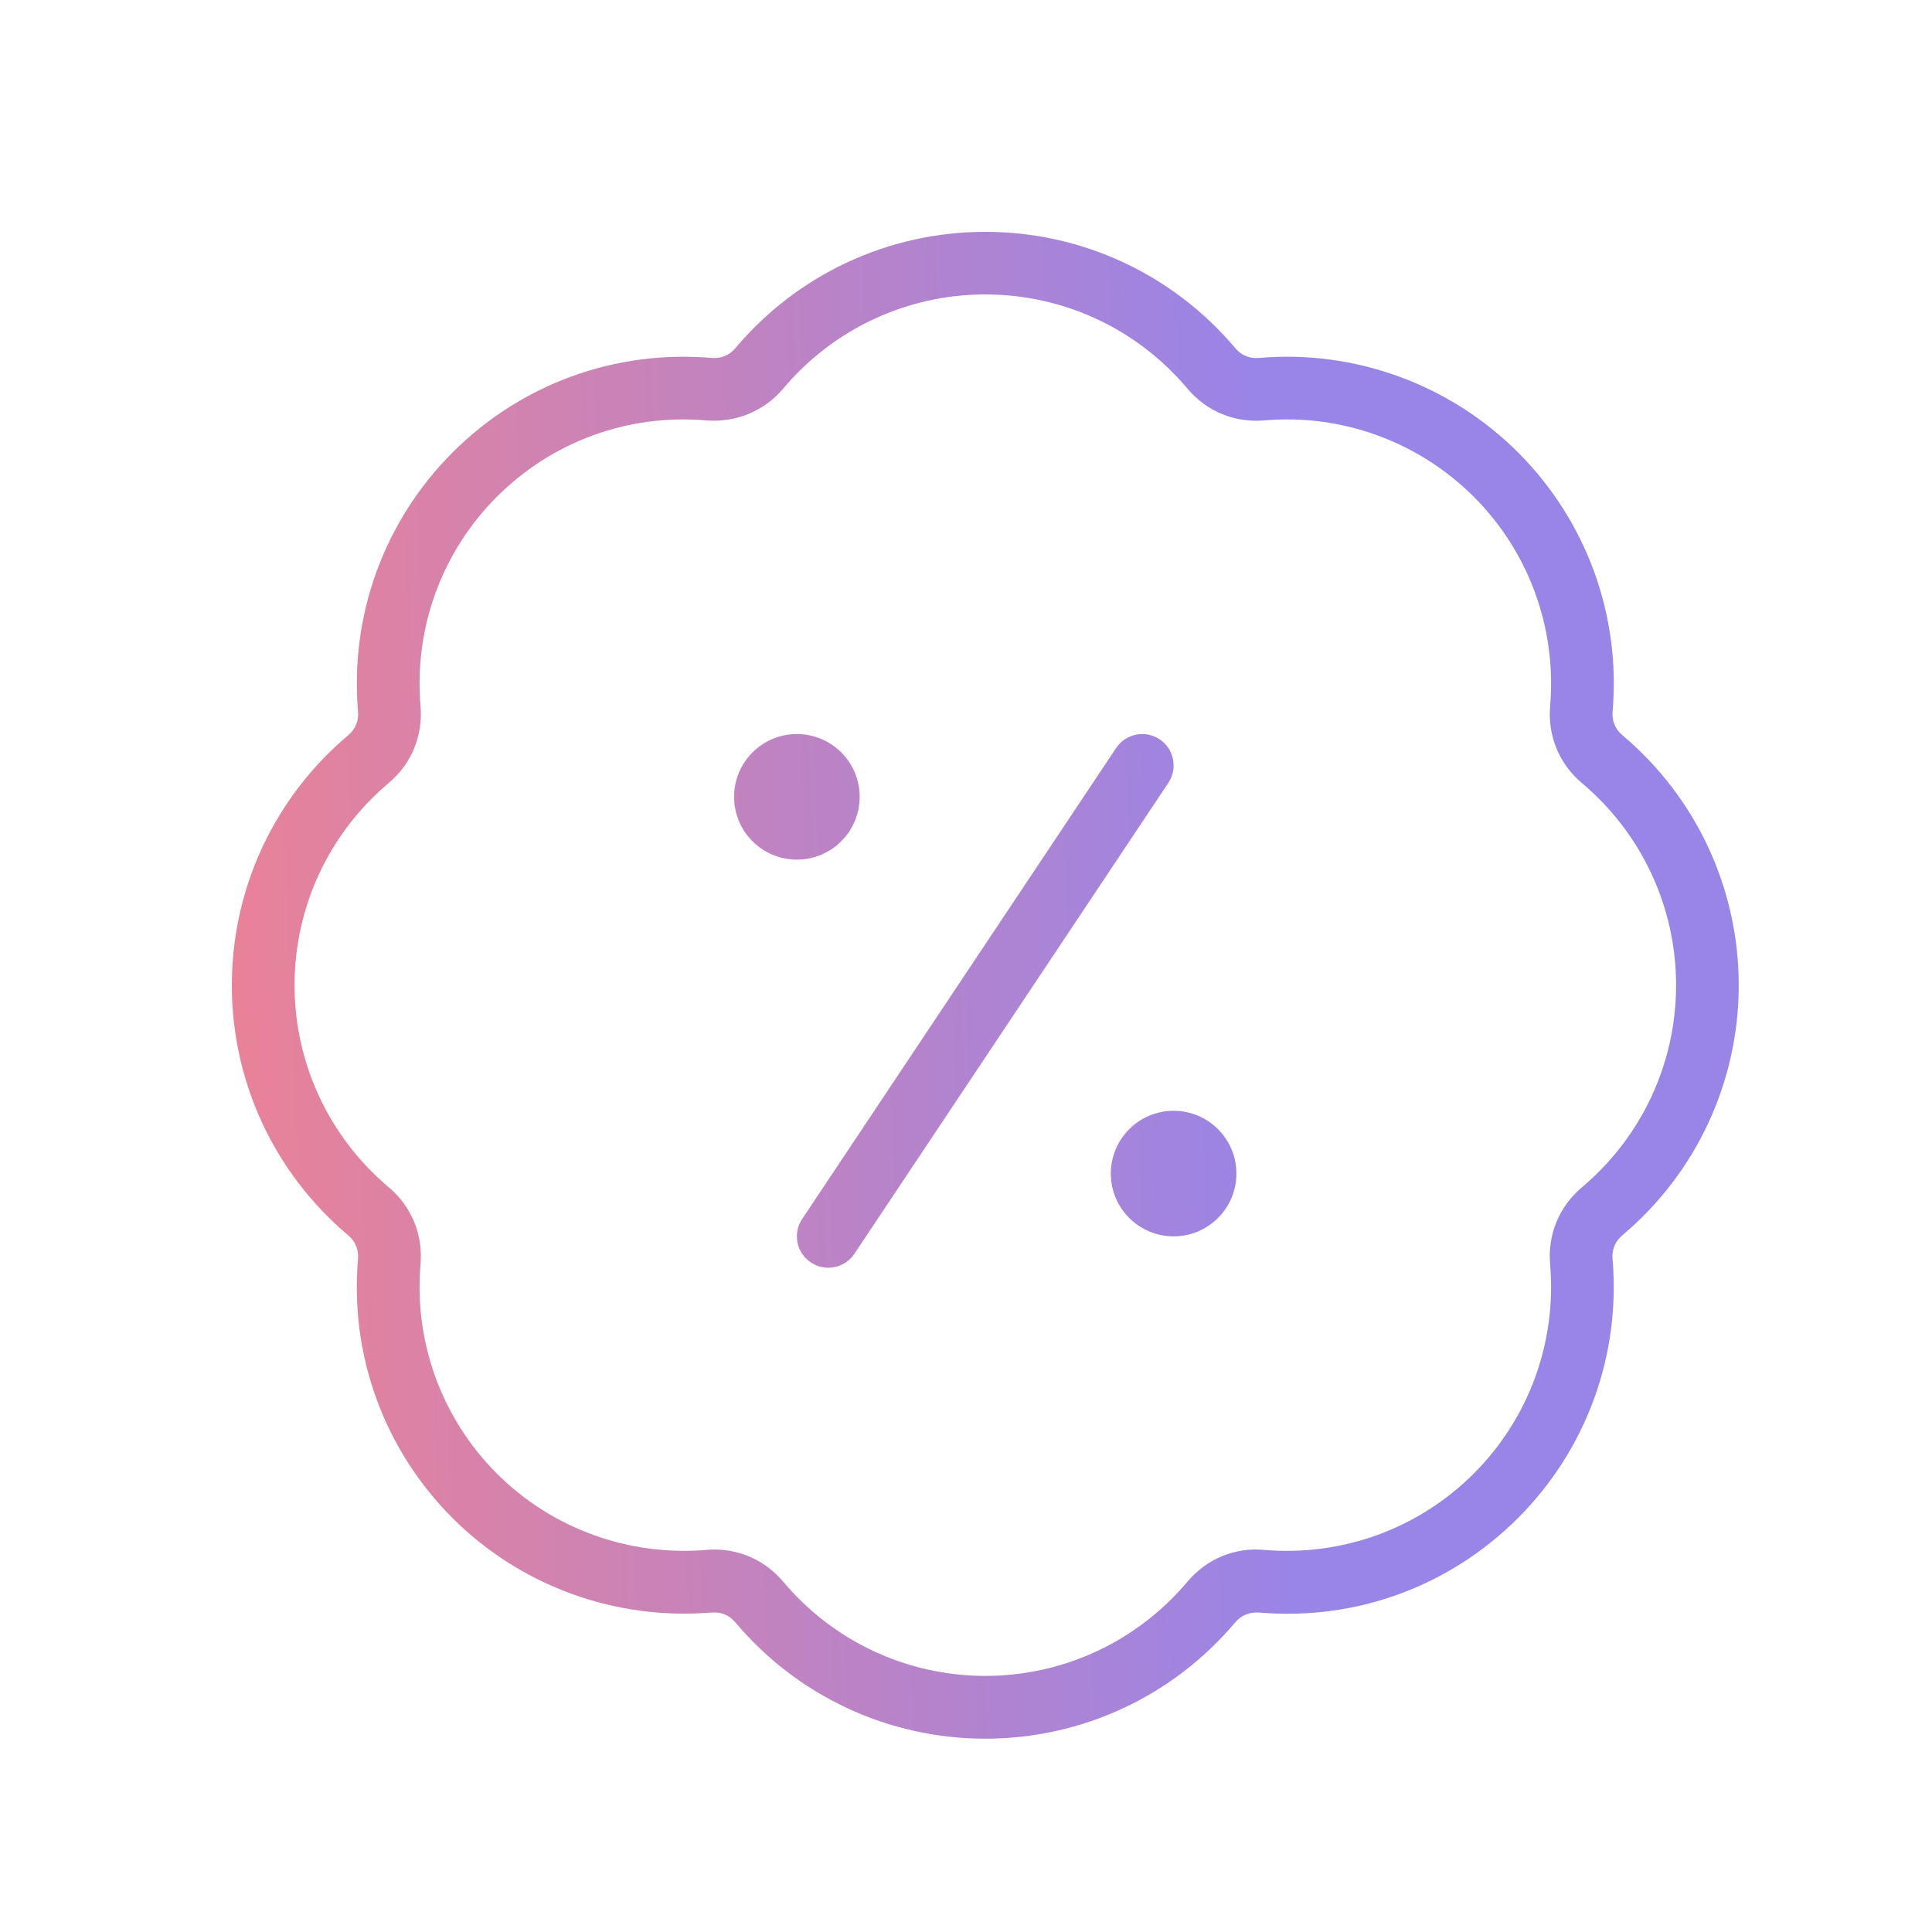<svg width="50" height="50" viewBox="0 0 50 50" fill="none" xmlns="http://www.w3.org/2000/svg">
<path d="M25.498 44.997C22.997 44.997 20.64 43.898 19.028 41.984C18.873 41.8 18.672 41.716 18.417 41.732C15.934 41.938 13.478 41.054 11.71 39.286C9.942 37.518 9.05 35.074 9.265 32.58C9.286 32.341 9.195 32.123 9.013 31.971C7.097 30.357 6 27.997 6 25.498C6 22.999 7.098 20.64 9.013 19.027C9.196 18.873 9.287 18.655 9.266 18.416C9.052 15.922 9.944 13.478 11.712 11.71C13.478 9.944 15.911 9.048 18.418 9.264C18.654 9.284 18.875 9.196 19.029 9.013C20.641 7.097 22.999 6 25.5 6C28.001 6 30.359 7.098 31.971 9.013C32.127 9.196 32.328 9.281 32.582 9.264C35.053 9.047 37.52 9.942 39.288 11.71C41.056 13.478 41.948 15.922 41.734 18.416C41.713 18.655 41.804 18.873 41.986 19.026C43.901 20.64 44.998 22.999 44.998 25.498C44.998 27.997 43.9 30.357 41.986 31.969C41.802 32.123 41.711 32.341 41.732 32.58C41.947 35.074 41.054 37.518 39.286 39.286C37.52 41.053 35.091 41.951 32.58 41.732C32.346 41.719 32.123 41.802 31.969 41.984C30.357 43.9 27.999 44.997 25.498 44.997ZM18.488 40.102C19.179 40.102 19.819 40.4 20.272 40.937C21.574 42.484 23.48 43.372 25.5 43.372C27.52 43.372 29.426 42.484 30.728 40.937C31.225 40.346 31.958 40.037 32.723 40.112C34.74 40.282 36.712 39.564 38.141 38.136C39.569 36.708 40.289 34.733 40.117 32.717C40.052 31.946 40.352 31.221 40.944 30.724C42.489 29.421 43.377 27.515 43.377 25.497C43.377 23.478 42.489 21.571 40.942 20.267C40.352 19.772 40.052 19.045 40.117 18.275C40.289 16.259 39.569 14.284 38.141 12.856C36.711 11.427 34.724 10.706 32.723 10.88C31.943 10.945 31.227 10.646 30.728 10.054C29.426 8.507 27.52 7.62 25.5 7.62C23.48 7.62 21.574 8.507 20.272 10.054C19.773 10.646 19.034 10.943 18.277 10.88C16.257 10.706 14.287 11.427 12.859 12.856C11.431 14.284 10.711 16.259 10.883 18.275C10.948 19.045 10.648 19.77 10.056 20.267C8.511 21.571 7.623 23.477 7.623 25.495C7.623 27.513 8.511 29.421 10.058 30.724C10.648 31.22 10.948 31.946 10.883 32.717C10.711 34.733 11.431 36.708 12.859 38.136C14.287 39.564 16.27 40.278 18.277 40.112C18.348 40.105 18.418 40.102 18.488 40.102ZM20.623 18.997C19.726 18.997 18.998 19.725 18.998 20.622C18.998 21.519 19.726 22.247 20.623 22.247C21.52 22.247 22.248 21.519 22.248 20.622C22.248 19.725 21.52 18.997 20.623 18.997ZM30.373 28.747C29.476 28.747 28.748 29.475 28.748 30.372C28.748 31.269 29.476 31.997 30.373 31.997C31.27 31.997 31.998 31.269 31.998 30.372C31.998 29.475 31.27 28.747 30.373 28.747ZM22.112 32.447L30.237 20.259C30.485 19.886 30.385 19.382 30.011 19.133C29.64 18.886 29.135 18.985 28.885 19.359L20.76 31.547C20.511 31.92 20.612 32.424 20.986 32.673C21.124 32.765 21.282 32.809 21.436 32.809C21.698 32.809 21.954 32.682 22.112 32.447Z" fill="url(#paint0_linear_49008_16033)"/>
<defs>
<linearGradient id="paint0_linear_49008_16033" x1="6" y1="44.997" x2="44.576" y2="43.673" gradientUnits="userSpaceOnUse">
<stop stop-color="#EB8296"/>
<stop offset="0.713" stop-color="#9984E7"/>
</linearGradient>
</defs>
</svg>
